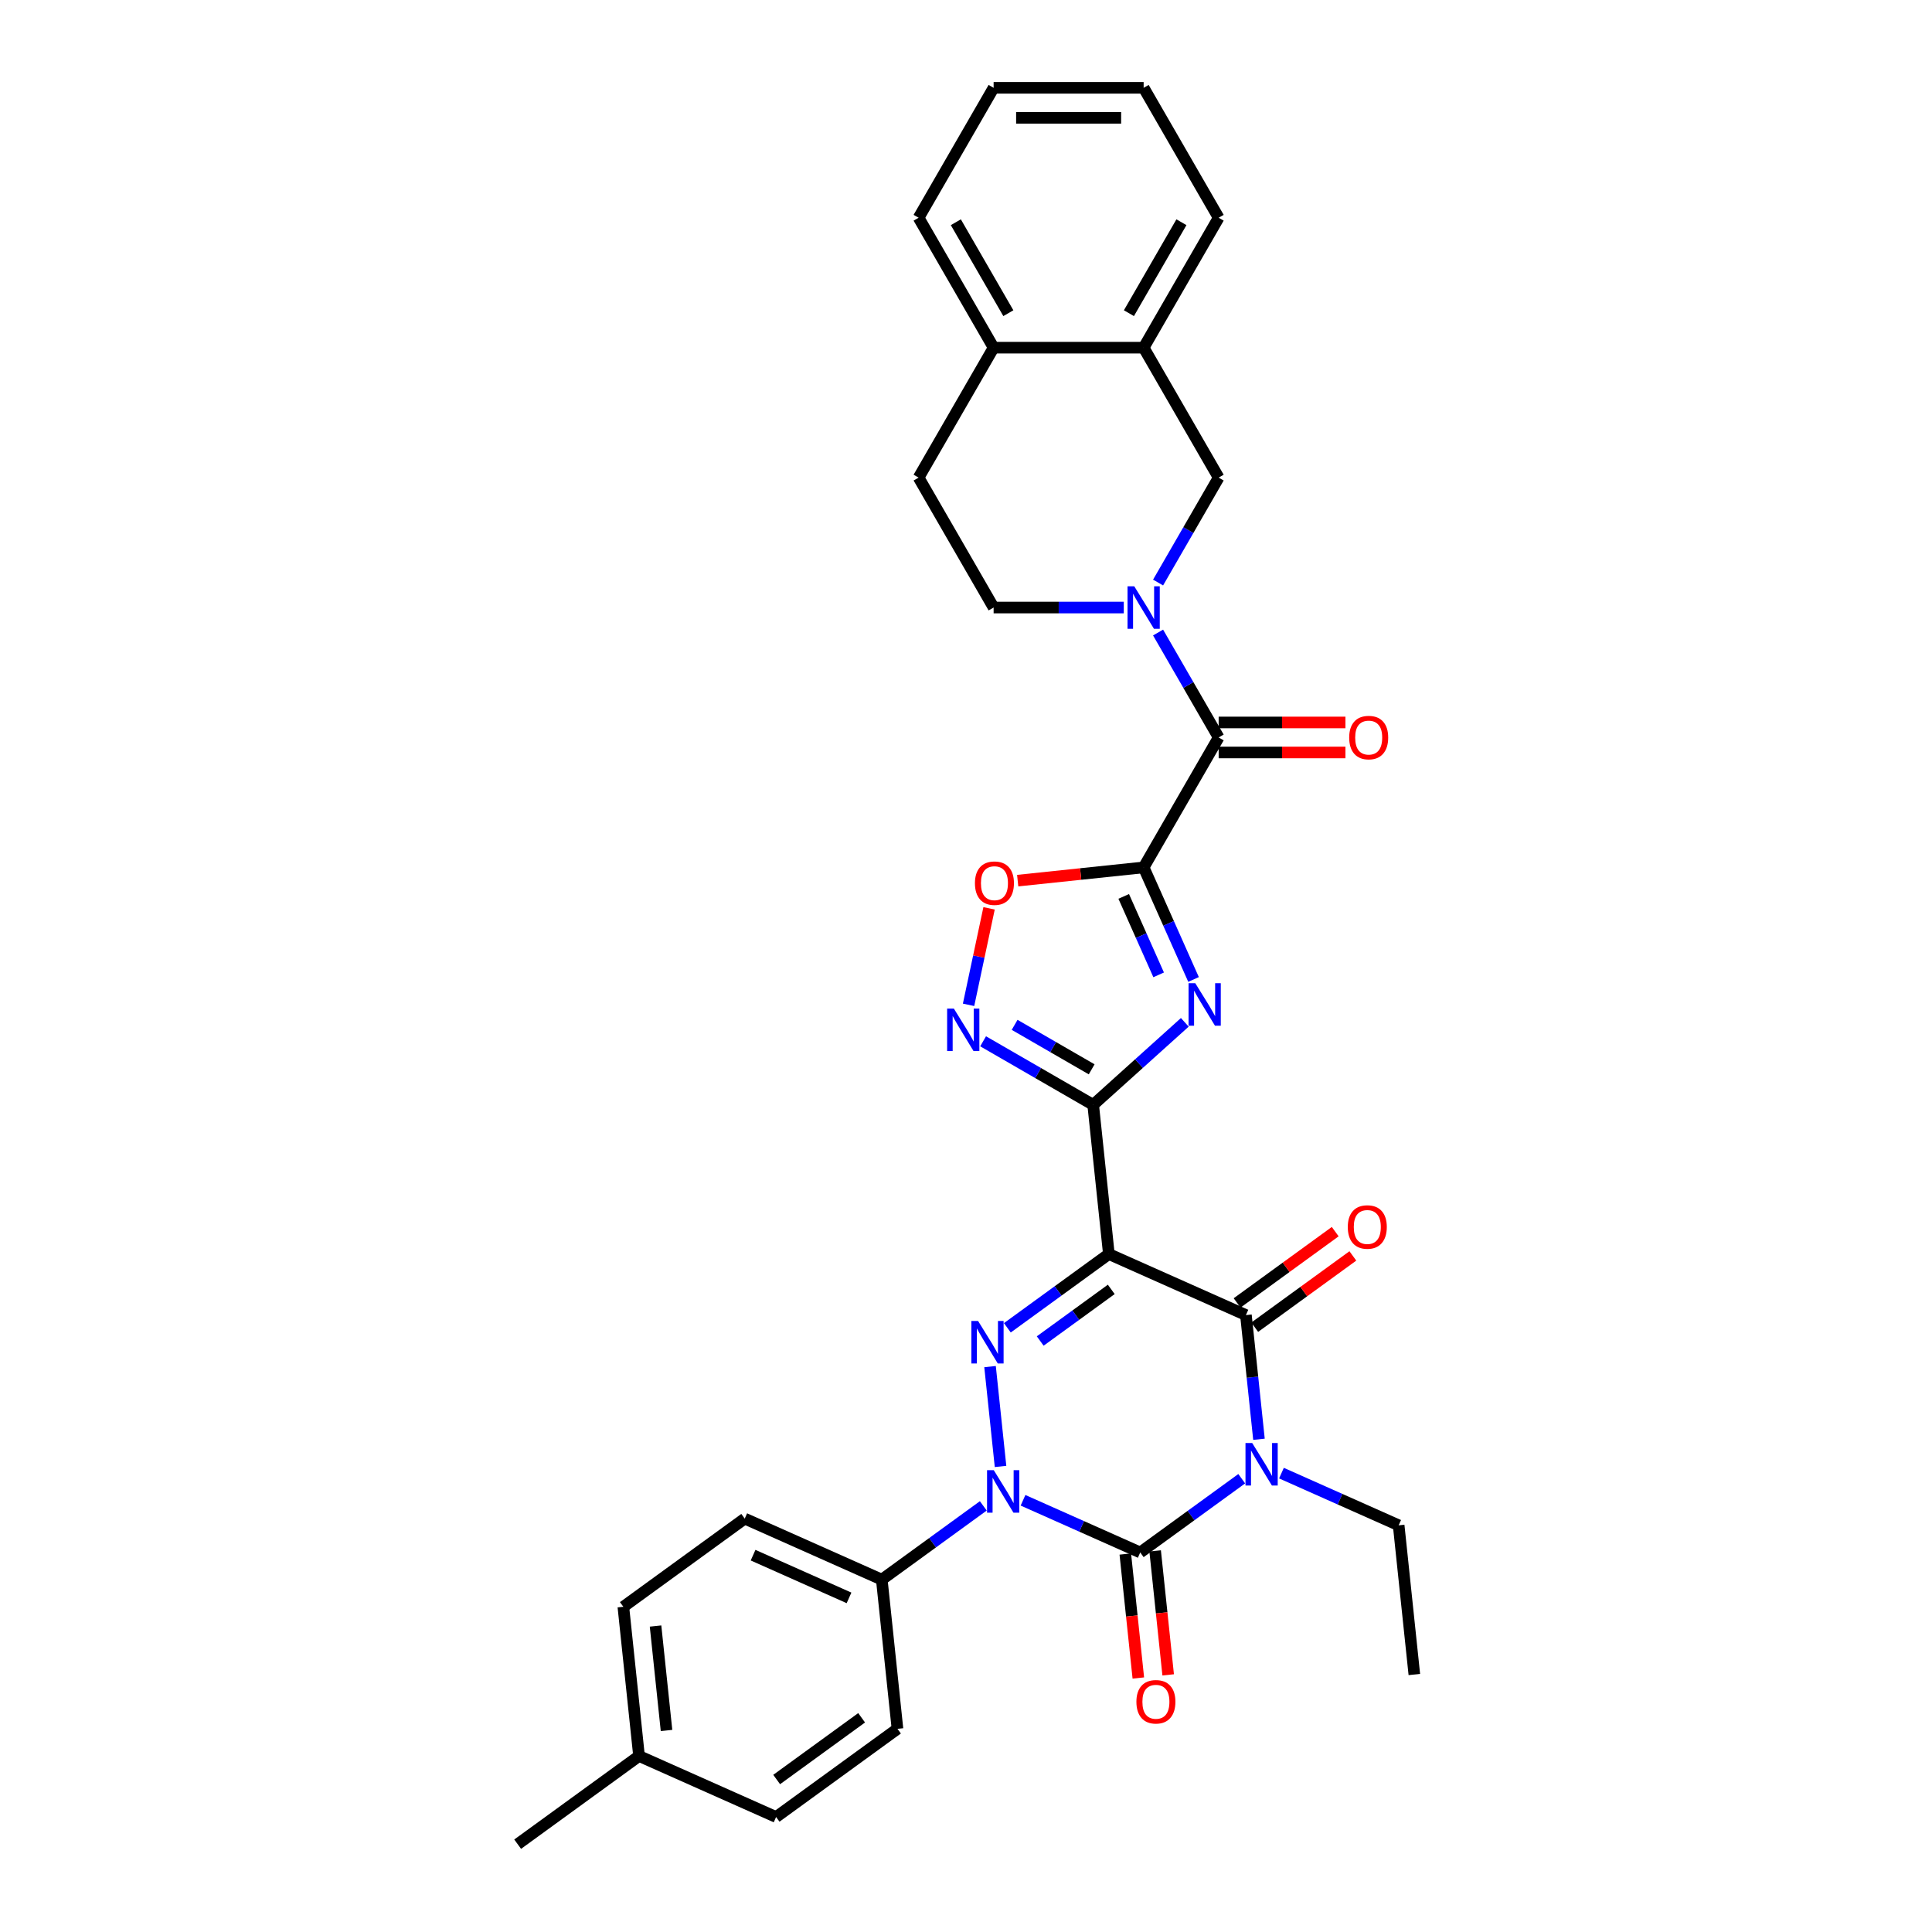 <?xml version='1.0' encoding='iso-8859-1'?>
<svg version='1.1' baseProfile='full'
              xmlns='http://www.w3.org/2000/svg'
                      xmlns:rdkit='http://www.rdkit.org/xml'
                      xmlns:xlink='http://www.w3.org/1999/xlink'
                  xml:space='preserve'
width='1000px' height='1000px' viewBox='0 0 1000 1000'>
<!-- END OF HEADER -->
<rect style='opacity:1.0;fill:#FFFFFF;stroke:none' width='1000' height='1000' x='0' y='0'> </rect>
<path class='bond-1' d='M 642.72,765.378 L 616.449,784.466' style='fill:none;fill-rule:evenodd;stroke:#0000FF;stroke-width:6px;stroke-linecap:butt;stroke-linejoin:miter;stroke-opacity:1' />
<path class='bond-1' d='M 616.449,784.466 L 590.178,803.553' style='fill:none;fill-rule:evenodd;stroke:#000000;stroke-width:6px;stroke-linecap:butt;stroke-linejoin:miter;stroke-opacity:1' />
<path class='bond-7' d='M 651.642,744.971 L 648.263,712.825' style='fill:none;fill-rule:evenodd;stroke:#0000FF;stroke-width:6px;stroke-linecap:butt;stroke-linejoin:miter;stroke-opacity:1' />
<path class='bond-7' d='M 648.263,712.825 L 644.885,680.679' style='fill:none;fill-rule:evenodd;stroke:#000000;stroke-width:6px;stroke-linecap:butt;stroke-linejoin:miter;stroke-opacity:1' />
<path class='bond-20' d='M 663.283,762.486 L 693.613,775.99' style='fill:none;fill-rule:evenodd;stroke:#0000FF;stroke-width:6px;stroke-linecap:butt;stroke-linejoin:miter;stroke-opacity:1' />
<path class='bond-20' d='M 693.613,775.99 L 723.943,789.494' style='fill:none;fill-rule:evenodd;stroke:#000000;stroke-width:6px;stroke-linecap:butt;stroke-linejoin:miter;stroke-opacity:1' />
<path class='bond-0' d='M 573.943,649.094 L 644.885,680.679' style='fill:none;fill-rule:evenodd;stroke:#000000;stroke-width:6px;stroke-linecap:butt;stroke-linejoin:miter;stroke-opacity:1' />
<path class='bond-2' d='M 573.943,649.094 L 565.826,571.864' style='fill:none;fill-rule:evenodd;stroke:#000000;stroke-width:6px;stroke-linecap:butt;stroke-linejoin:miter;stroke-opacity:1' />
<path class='bond-4' d='M 573.943,649.094 L 547.672,668.181' style='fill:none;fill-rule:evenodd;stroke:#000000;stroke-width:6px;stroke-linecap:butt;stroke-linejoin:miter;stroke-opacity:1' />
<path class='bond-4' d='M 547.672,668.181 L 521.401,687.268' style='fill:none;fill-rule:evenodd;stroke:#0000FF;stroke-width:6px;stroke-linecap:butt;stroke-linejoin:miter;stroke-opacity:1' />
<path class='bond-4' d='M 575.191,667.385 L 556.801,680.746' style='fill:none;fill-rule:evenodd;stroke:#000000;stroke-width:6px;stroke-linecap:butt;stroke-linejoin:miter;stroke-opacity:1' />
<path class='bond-4' d='M 556.801,680.746 L 538.411,694.107' style='fill:none;fill-rule:evenodd;stroke:#0000FF;stroke-width:6px;stroke-linecap:butt;stroke-linejoin:miter;stroke-opacity:1' />
<path class='bond-3' d='M 590.178,803.553 L 559.848,790.049' style='fill:none;fill-rule:evenodd;stroke:#000000;stroke-width:6px;stroke-linecap:butt;stroke-linejoin:miter;stroke-opacity:1' />
<path class='bond-3' d='M 559.848,790.049 L 529.518,776.545' style='fill:none;fill-rule:evenodd;stroke:#0000FF;stroke-width:6px;stroke-linecap:butt;stroke-linejoin:miter;stroke-opacity:1' />
<path class='bond-14' d='M 582.455,804.365 L 585.827,836.449' style='fill:none;fill-rule:evenodd;stroke:#000000;stroke-width:6px;stroke-linecap:butt;stroke-linejoin:miter;stroke-opacity:1' />
<path class='bond-14' d='M 585.827,836.449 L 589.199,868.533' style='fill:none;fill-rule:evenodd;stroke:#FF0000;stroke-width:6px;stroke-linecap:butt;stroke-linejoin:miter;stroke-opacity:1' />
<path class='bond-14' d='M 597.901,802.741 L 601.273,834.825' style='fill:none;fill-rule:evenodd;stroke:#000000;stroke-width:6px;stroke-linecap:butt;stroke-linejoin:miter;stroke-opacity:1' />
<path class='bond-14' d='M 601.273,834.825 L 604.645,866.909' style='fill:none;fill-rule:evenodd;stroke:#FF0000;stroke-width:6px;stroke-linecap:butt;stroke-linejoin:miter;stroke-opacity:1' />
<path class='bond-6' d='M 565.826,571.864 L 589.54,550.512' style='fill:none;fill-rule:evenodd;stroke:#000000;stroke-width:6px;stroke-linecap:butt;stroke-linejoin:miter;stroke-opacity:1' />
<path class='bond-6' d='M 589.54,550.512 L 613.254,529.16' style='fill:none;fill-rule:evenodd;stroke:#0000FF;stroke-width:6px;stroke-linecap:butt;stroke-linejoin:miter;stroke-opacity:1' />
<path class='bond-9' d='M 565.826,571.864 L 537.341,555.418' style='fill:none;fill-rule:evenodd;stroke:#000000;stroke-width:6px;stroke-linecap:butt;stroke-linejoin:miter;stroke-opacity:1' />
<path class='bond-9' d='M 537.341,555.418 L 508.857,538.973' style='fill:none;fill-rule:evenodd;stroke:#0000FF;stroke-width:6px;stroke-linecap:butt;stroke-linejoin:miter;stroke-opacity:1' />
<path class='bond-9' d='M 565.046,553.48 L 545.107,541.968' style='fill:none;fill-rule:evenodd;stroke:#000000;stroke-width:6px;stroke-linecap:butt;stroke-linejoin:miter;stroke-opacity:1' />
<path class='bond-9' d='M 545.107,541.968 L 525.168,530.456' style='fill:none;fill-rule:evenodd;stroke:#0000FF;stroke-width:6px;stroke-linecap:butt;stroke-linejoin:miter;stroke-opacity:1' />
<path class='bond-13' d='M 508.955,779.438 L 482.684,798.525' style='fill:none;fill-rule:evenodd;stroke:#0000FF;stroke-width:6px;stroke-linecap:butt;stroke-linejoin:miter;stroke-opacity:1' />
<path class='bond-13' d='M 482.684,798.525 L 456.412,817.612' style='fill:none;fill-rule:evenodd;stroke:#000000;stroke-width:6px;stroke-linecap:butt;stroke-linejoin:miter;stroke-opacity:1' />
<path class='bond-33' d='M 517.877,759.03 L 512.445,707.35' style='fill:none;fill-rule:evenodd;stroke:#0000FF;stroke-width:6px;stroke-linecap:butt;stroke-linejoin:miter;stroke-opacity:1' />
<path class='bond-5' d='M 591.95,448.962 L 604.863,477.964' style='fill:none;fill-rule:evenodd;stroke:#000000;stroke-width:6px;stroke-linecap:butt;stroke-linejoin:miter;stroke-opacity:1' />
<path class='bond-5' d='M 604.863,477.964 L 617.775,506.966' style='fill:none;fill-rule:evenodd;stroke:#0000FF;stroke-width:6px;stroke-linecap:butt;stroke-linejoin:miter;stroke-opacity:1' />
<path class='bond-5' d='M 581.635,463.979 L 590.674,484.281' style='fill:none;fill-rule:evenodd;stroke:#000000;stroke-width:6px;stroke-linecap:butt;stroke-linejoin:miter;stroke-opacity:1' />
<path class='bond-5' d='M 590.674,484.281 L 599.713,504.582' style='fill:none;fill-rule:evenodd;stroke:#0000FF;stroke-width:6px;stroke-linecap:butt;stroke-linejoin:miter;stroke-opacity:1' />
<path class='bond-8' d='M 591.95,448.962 L 630.777,381.71' style='fill:none;fill-rule:evenodd;stroke:#000000;stroke-width:6px;stroke-linecap:butt;stroke-linejoin:miter;stroke-opacity:1' />
<path class='bond-34' d='M 591.95,448.962 L 559.353,452.388' style='fill:none;fill-rule:evenodd;stroke:#000000;stroke-width:6px;stroke-linecap:butt;stroke-linejoin:miter;stroke-opacity:1' />
<path class='bond-34' d='M 559.353,452.388 L 526.757,455.814' style='fill:none;fill-rule:evenodd;stroke:#FF0000;stroke-width:6px;stroke-linecap:butt;stroke-linejoin:miter;stroke-opacity:1' />
<path class='bond-16' d='M 649.449,686.961 L 674.843,668.512' style='fill:none;fill-rule:evenodd;stroke:#000000;stroke-width:6px;stroke-linecap:butt;stroke-linejoin:miter;stroke-opacity:1' />
<path class='bond-16' d='M 674.843,668.512 L 700.237,650.062' style='fill:none;fill-rule:evenodd;stroke:#FF0000;stroke-width:6px;stroke-linecap:butt;stroke-linejoin:miter;stroke-opacity:1' />
<path class='bond-16' d='M 640.32,674.396 L 665.714,655.947' style='fill:none;fill-rule:evenodd;stroke:#000000;stroke-width:6px;stroke-linecap:butt;stroke-linejoin:miter;stroke-opacity:1' />
<path class='bond-16' d='M 665.714,655.947 L 691.108,637.497' style='fill:none;fill-rule:evenodd;stroke:#FF0000;stroke-width:6px;stroke-linecap:butt;stroke-linejoin:miter;stroke-opacity:1' />
<path class='bond-10' d='M 630.777,381.71 L 615.098,354.553' style='fill:none;fill-rule:evenodd;stroke:#000000;stroke-width:6px;stroke-linecap:butt;stroke-linejoin:miter;stroke-opacity:1' />
<path class='bond-10' d='M 615.098,354.553 L 599.419,327.397' style='fill:none;fill-rule:evenodd;stroke:#0000FF;stroke-width:6px;stroke-linecap:butt;stroke-linejoin:miter;stroke-opacity:1' />
<path class='bond-18' d='M 630.777,389.476 L 663.587,389.476' style='fill:none;fill-rule:evenodd;stroke:#000000;stroke-width:6px;stroke-linecap:butt;stroke-linejoin:miter;stroke-opacity:1' />
<path class='bond-18' d='M 663.587,389.476 L 696.396,389.476' style='fill:none;fill-rule:evenodd;stroke:#FF0000;stroke-width:6px;stroke-linecap:butt;stroke-linejoin:miter;stroke-opacity:1' />
<path class='bond-18' d='M 630.777,373.945 L 663.587,373.945' style='fill:none;fill-rule:evenodd;stroke:#000000;stroke-width:6px;stroke-linecap:butt;stroke-linejoin:miter;stroke-opacity:1' />
<path class='bond-18' d='M 663.587,373.945 L 696.396,373.945' style='fill:none;fill-rule:evenodd;stroke:#FF0000;stroke-width:6px;stroke-linecap:butt;stroke-linejoin:miter;stroke-opacity:1' />
<path class='bond-11' d='M 501.325,520.099 L 506.633,495.125' style='fill:none;fill-rule:evenodd;stroke:#0000FF;stroke-width:6px;stroke-linecap:butt;stroke-linejoin:miter;stroke-opacity:1' />
<path class='bond-11' d='M 506.633,495.125 L 511.942,470.151' style='fill:none;fill-rule:evenodd;stroke:#FF0000;stroke-width:6px;stroke-linecap:butt;stroke-linejoin:miter;stroke-opacity:1' />
<path class='bond-12' d='M 599.419,301.522 L 615.098,274.365' style='fill:none;fill-rule:evenodd;stroke:#0000FF;stroke-width:6px;stroke-linecap:butt;stroke-linejoin:miter;stroke-opacity:1' />
<path class='bond-12' d='M 615.098,274.365 L 630.777,247.208' style='fill:none;fill-rule:evenodd;stroke:#000000;stroke-width:6px;stroke-linecap:butt;stroke-linejoin:miter;stroke-opacity:1' />
<path class='bond-17' d='M 581.668,314.459 L 547.982,314.459' style='fill:none;fill-rule:evenodd;stroke:#0000FF;stroke-width:6px;stroke-linecap:butt;stroke-linejoin:miter;stroke-opacity:1' />
<path class='bond-17' d='M 547.982,314.459 L 514.295,314.459' style='fill:none;fill-rule:evenodd;stroke:#000000;stroke-width:6px;stroke-linecap:butt;stroke-linejoin:miter;stroke-opacity:1' />
<path class='bond-15' d='M 630.777,247.208 L 591.95,179.957' style='fill:none;fill-rule:evenodd;stroke:#000000;stroke-width:6px;stroke-linecap:butt;stroke-linejoin:miter;stroke-opacity:1' />
<path class='bond-22' d='M 456.412,817.612 L 385.471,786.027' style='fill:none;fill-rule:evenodd;stroke:#000000;stroke-width:6px;stroke-linecap:butt;stroke-linejoin:miter;stroke-opacity:1' />
<path class='bond-22' d='M 439.454,827.063 L 389.795,804.953' style='fill:none;fill-rule:evenodd;stroke:#000000;stroke-width:6px;stroke-linecap:butt;stroke-linejoin:miter;stroke-opacity:1' />
<path class='bond-23' d='M 456.412,817.612 L 464.529,894.842' style='fill:none;fill-rule:evenodd;stroke:#000000;stroke-width:6px;stroke-linecap:butt;stroke-linejoin:miter;stroke-opacity:1' />
<path class='bond-27' d='M 591.95,179.957 L 630.777,112.706' style='fill:none;fill-rule:evenodd;stroke:#000000;stroke-width:6px;stroke-linecap:butt;stroke-linejoin:miter;stroke-opacity:1' />
<path class='bond-27' d='M 584.324,162.104 L 611.503,115.028' style='fill:none;fill-rule:evenodd;stroke:#000000;stroke-width:6px;stroke-linecap:butt;stroke-linejoin:miter;stroke-opacity:1' />
<path class='bond-36' d='M 591.95,179.957 L 514.295,179.957' style='fill:none;fill-rule:evenodd;stroke:#000000;stroke-width:6px;stroke-linecap:butt;stroke-linejoin:miter;stroke-opacity:1' />
<path class='bond-21' d='M 514.295,314.459 L 475.468,247.208' style='fill:none;fill-rule:evenodd;stroke:#000000;stroke-width:6px;stroke-linecap:butt;stroke-linejoin:miter;stroke-opacity:1' />
<path class='bond-19' d='M 514.295,179.957 L 475.468,247.208' style='fill:none;fill-rule:evenodd;stroke:#000000;stroke-width:6px;stroke-linecap:butt;stroke-linejoin:miter;stroke-opacity:1' />
<path class='bond-28' d='M 514.295,179.957 L 475.468,112.706' style='fill:none;fill-rule:evenodd;stroke:#000000;stroke-width:6px;stroke-linecap:butt;stroke-linejoin:miter;stroke-opacity:1' />
<path class='bond-28' d='M 521.921,162.104 L 494.742,115.028' style='fill:none;fill-rule:evenodd;stroke:#000000;stroke-width:6px;stroke-linecap:butt;stroke-linejoin:miter;stroke-opacity:1' />
<path class='bond-30' d='M 723.943,789.494 L 732.06,866.723' style='fill:none;fill-rule:evenodd;stroke:#000000;stroke-width:6px;stroke-linecap:butt;stroke-linejoin:miter;stroke-opacity:1' />
<path class='bond-25' d='M 385.471,786.027 L 322.647,831.671' style='fill:none;fill-rule:evenodd;stroke:#000000;stroke-width:6px;stroke-linecap:butt;stroke-linejoin:miter;stroke-opacity:1' />
<path class='bond-24' d='M 464.529,894.842 L 401.705,940.486' style='fill:none;fill-rule:evenodd;stroke:#000000;stroke-width:6px;stroke-linecap:butt;stroke-linejoin:miter;stroke-opacity:1' />
<path class='bond-24' d='M 445.977,889.124 L 402,921.075' style='fill:none;fill-rule:evenodd;stroke:#000000;stroke-width:6px;stroke-linecap:butt;stroke-linejoin:miter;stroke-opacity:1' />
<path class='bond-26' d='M 401.705,940.486 L 330.764,908.901' style='fill:none;fill-rule:evenodd;stroke:#000000;stroke-width:6px;stroke-linecap:butt;stroke-linejoin:miter;stroke-opacity:1' />
<path class='bond-35' d='M 322.647,831.671 L 330.764,908.901' style='fill:none;fill-rule:evenodd;stroke:#000000;stroke-width:6px;stroke-linecap:butt;stroke-linejoin:miter;stroke-opacity:1' />
<path class='bond-35' d='M 339.31,841.632 L 344.992,895.693' style='fill:none;fill-rule:evenodd;stroke:#000000;stroke-width:6px;stroke-linecap:butt;stroke-linejoin:miter;stroke-opacity:1' />
<path class='bond-29' d='M 330.764,908.901 L 267.94,954.545' style='fill:none;fill-rule:evenodd;stroke:#000000;stroke-width:6px;stroke-linecap:butt;stroke-linejoin:miter;stroke-opacity:1' />
<path class='bond-31' d='M 630.777,112.706 L 591.95,45.455' style='fill:none;fill-rule:evenodd;stroke:#000000;stroke-width:6px;stroke-linecap:butt;stroke-linejoin:miter;stroke-opacity:1' />
<path class='bond-32' d='M 475.468,112.706 L 514.295,45.455' style='fill:none;fill-rule:evenodd;stroke:#000000;stroke-width:6px;stroke-linecap:butt;stroke-linejoin:miter;stroke-opacity:1' />
<path class='bond-37' d='M 591.95,45.455 L 514.295,45.455' style='fill:none;fill-rule:evenodd;stroke:#000000;stroke-width:6px;stroke-linecap:butt;stroke-linejoin:miter;stroke-opacity:1' />
<path class='bond-37' d='M 580.302,60.986 L 525.943,60.986' style='fill:none;fill-rule:evenodd;stroke:#000000;stroke-width:6px;stroke-linecap:butt;stroke-linejoin:miter;stroke-opacity:1' />
<path  class='atom-0' d='M 648.141 746.912
L 655.347 758.561
Q 656.061 759.71, 657.211 761.791
Q 658.36 763.872, 658.422 763.997
L 658.422 746.912
L 661.342 746.912
L 661.342 768.904
L 658.329 768.904
L 650.595 756.169
Q 649.694 754.678, 648.731 752.97
Q 647.799 751.261, 647.519 750.733
L 647.519 768.904
L 644.662 768.904
L 644.662 746.912
L 648.141 746.912
' fill='#0000FF'/>
<path  class='atom-4' d='M 514.375 760.972
L 521.582 772.62
Q 522.296 773.769, 523.445 775.85
Q 524.595 777.932, 524.657 778.056
L 524.657 760.972
L 527.577 760.972
L 527.577 782.964
L 524.563 782.964
L 516.829 770.228
Q 515.928 768.737, 514.965 767.029
Q 514.033 765.32, 513.754 764.792
L 513.754 782.964
L 510.896 782.964
L 510.896 760.972
L 514.375 760.972
' fill='#0000FF'/>
<path  class='atom-5' d='M 506.258 683.742
L 513.464 695.39
Q 514.179 696.54, 515.328 698.621
Q 516.477 700.702, 516.54 700.826
L 516.54 683.742
L 519.459 683.742
L 519.459 705.734
L 516.446 705.734
L 508.712 692.999
Q 507.811 691.508, 506.848 689.799
Q 505.916 688.091, 505.637 687.563
L 505.637 705.734
L 502.779 705.734
L 502.779 683.742
L 506.258 683.742
' fill='#0000FF'/>
<path  class='atom-7' d='M 618.674 508.907
L 625.88 520.555
Q 626.595 521.704, 627.744 523.786
Q 628.893 525.867, 628.955 525.991
L 628.955 508.907
L 631.875 508.907
L 631.875 530.899
L 628.862 530.899
L 621.128 518.163
Q 620.227 516.672, 619.264 514.964
Q 618.332 513.256, 618.053 512.728
L 618.053 530.899
L 615.195 530.899
L 615.195 508.907
L 618.674 508.907
' fill='#0000FF'/>
<path  class='atom-10' d='M 493.714 522.041
L 500.92 533.689
Q 501.635 534.838, 502.784 536.919
Q 503.933 539.001, 503.995 539.125
L 503.995 522.041
L 506.915 522.041
L 506.915 544.033
L 503.902 544.033
L 496.168 531.297
Q 495.267 529.806, 494.304 528.098
Q 493.372 526.389, 493.093 525.861
L 493.093 544.033
L 490.235 544.033
L 490.235 522.041
L 493.714 522.041
' fill='#0000FF'/>
<path  class='atom-11' d='M 587.089 303.463
L 594.295 315.112
Q 595.01 316.261, 596.159 318.342
Q 597.308 320.423, 597.37 320.547
L 597.37 303.463
L 600.29 303.463
L 600.29 325.455
L 597.277 325.455
L 589.543 312.72
Q 588.642 311.229, 587.679 309.52
Q 586.747 307.812, 586.468 307.284
L 586.468 325.455
L 583.61 325.455
L 583.61 303.463
L 587.089 303.463
' fill='#0000FF'/>
<path  class='atom-12' d='M 504.625 457.141
Q 504.625 451.86, 507.235 448.909
Q 509.844 445.958, 514.72 445.958
Q 519.597 445.958, 522.206 448.909
Q 524.816 451.86, 524.816 457.141
Q 524.816 462.483, 522.175 465.528
Q 519.535 468.541, 514.72 468.541
Q 509.875 468.541, 507.235 465.528
Q 504.625 462.515, 504.625 457.141
M 514.72 466.056
Q 518.075 466.056, 519.877 463.819
Q 521.709 461.552, 521.709 457.141
Q 521.709 452.823, 519.877 450.649
Q 518.075 448.443, 514.72 448.443
Q 511.366 448.443, 509.533 450.618
Q 507.731 452.792, 507.731 457.141
Q 507.731 461.583, 509.533 463.819
Q 511.366 466.056, 514.72 466.056
' fill='#FF0000'/>
<path  class='atom-15' d='M 588.2 880.844
Q 588.2 875.564, 590.809 872.613
Q 593.418 869.662, 598.295 869.662
Q 603.172 869.662, 605.781 872.613
Q 608.39 875.564, 608.39 880.844
Q 608.39 886.187, 605.75 889.231
Q 603.109 892.244, 598.295 892.244
Q 593.449 892.244, 590.809 889.231
Q 588.2 886.218, 588.2 880.844
M 598.295 889.759
Q 601.65 889.759, 603.451 887.523
Q 605.284 885.255, 605.284 880.844
Q 605.284 876.527, 603.451 874.353
Q 601.65 872.147, 598.295 872.147
Q 594.94 872.147, 593.107 874.321
Q 591.306 876.496, 591.306 880.844
Q 591.306 885.286, 593.107 887.523
Q 594.94 889.759, 598.295 889.759
' fill='#FF0000'/>
<path  class='atom-17' d='M 697.614 635.097
Q 697.614 629.816, 700.223 626.865
Q 702.832 623.914, 707.709 623.914
Q 712.586 623.914, 715.195 626.865
Q 717.804 629.816, 717.804 635.097
Q 717.804 640.439, 715.164 643.483
Q 712.524 646.496, 707.709 646.496
Q 702.863 646.496, 700.223 643.483
Q 697.614 640.47, 697.614 635.097
M 707.709 644.011
Q 711.064 644.011, 712.865 641.775
Q 714.698 639.507, 714.698 635.097
Q 714.698 630.779, 712.865 628.605
Q 711.064 626.399, 707.709 626.399
Q 704.354 626.399, 702.522 628.574
Q 700.72 630.748, 700.72 635.097
Q 700.72 639.538, 702.522 641.775
Q 704.354 644.011, 707.709 644.011
' fill='#FF0000'/>
<path  class='atom-19' d='M 698.337 381.772
Q 698.337 376.492, 700.946 373.541
Q 703.556 370.59, 708.432 370.59
Q 713.309 370.59, 715.918 373.541
Q 718.528 376.492, 718.528 381.772
Q 718.528 387.115, 715.887 390.159
Q 713.247 393.172, 708.432 393.172
Q 703.587 393.172, 700.946 390.159
Q 698.337 387.146, 698.337 381.772
M 708.432 390.687
Q 711.787 390.687, 713.589 388.451
Q 715.421 386.183, 715.421 381.772
Q 715.421 377.455, 713.589 375.281
Q 711.787 373.075, 708.432 373.075
Q 705.078 373.075, 703.245 375.249
Q 701.443 377.424, 701.443 381.772
Q 701.443 386.214, 703.245 388.451
Q 705.078 390.687, 708.432 390.687
' fill='#FF0000'/>
</svg>
